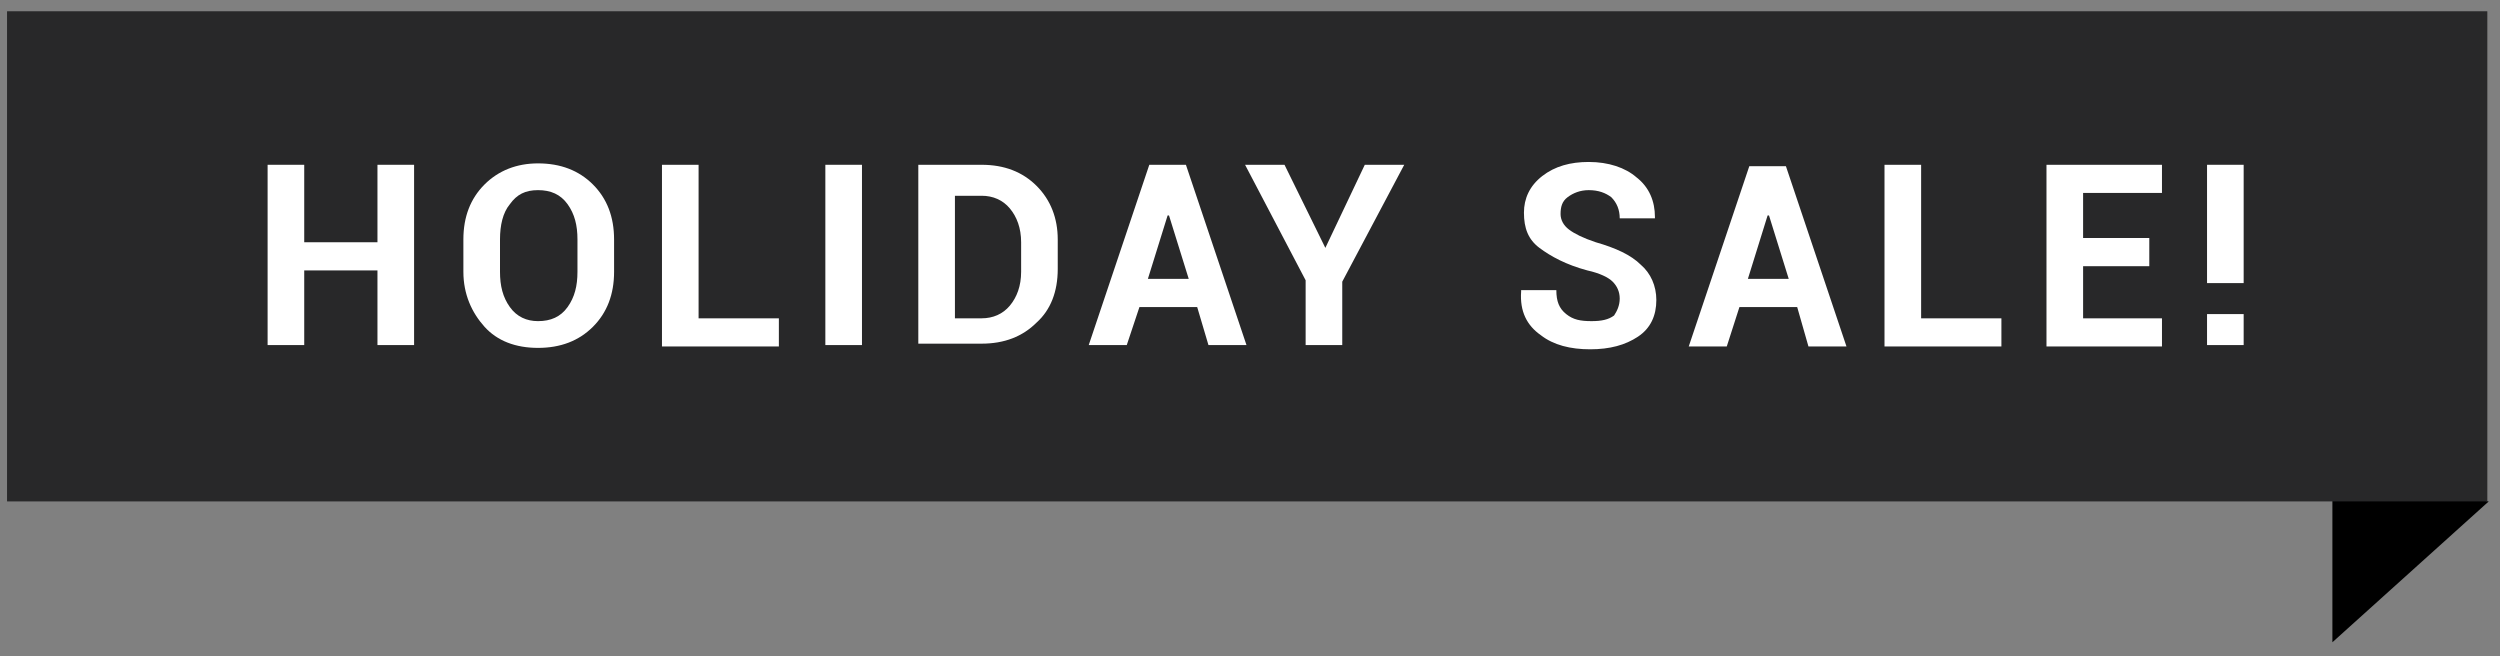 <?xml version="1.0" encoding="utf-8"?>
<!-- Generator: Adobe Illustrator 27.7.0, SVG Export Plug-In . SVG Version: 6.00 Build 0)  -->
<svg version="1.1" id="Layer_1" xmlns="http://www.w3.org/2000/svg" xmlns:xlink="http://www.w3.org/1999/xlink" x="0px" y="0px"
	 viewBox="0 0 177.5 46.6" style="enable-background:new 0 0 177.5 46.6;" xml:space="preserve">
<rect x="0" y="0" width="177.5" height="46.6" fill="#808080" stroke="none"/>
<style type="text/css">
	.st0{fill:#282829;}
	.st1{fill:#FFFFFF;}
</style>
<polygon points="176.7,35.6 165.6,45.6 165.6,34.3 "/>
<rect x="0.5" y="0.8" class="st0" width="176.1" height="34.8"/>
<g>
	<path class="st1" d="M29.4,24.5h-2.6v-5.3h-5.2v5.3h-2.6V11.7h2.6v5.5h5.2v-5.5h2.6V24.5z"/>
	<path class="st1" d="M43.6,19.3c0,1.6-0.5,2.9-1.5,3.9c-1,1-2.3,1.5-3.9,1.5c-1.6,0-2.9-0.5-3.8-1.5s-1.5-2.3-1.5-3.9V17
		c0-1.6,0.5-2.9,1.5-3.9c1-1,2.3-1.5,3.8-1.5c1.6,0,2.9,0.5,3.9,1.5c1,1,1.5,2.3,1.5,3.9V19.3z M41,17c0-1-0.2-1.8-0.7-2.5
		s-1.2-1-2.1-1c-0.9,0-1.5,0.3-2,1c-0.5,0.6-0.7,1.5-0.7,2.5v2.3c0,1,0.2,1.8,0.7,2.5s1.2,1,2,1c0.9,0,1.6-0.3,2.1-1
		s0.7-1.5,0.7-2.5V17z"/>
	<path class="st1" d="M49.6,22.6h5.7v2H47V11.7h2.6V22.6z"/>
	<path class="st1" d="M61.2,24.5h-2.6V11.7h2.6V24.5z"/>
	<path class="st1" d="M65.2,24.5V11.7h4.5c1.6,0,2.9,0.5,3.9,1.5c1,1,1.5,2.3,1.5,3.8v2.1c0,1.6-0.5,2.9-1.5,3.8
		c-1,1-2.3,1.5-3.9,1.5H65.2z M67.8,13.7v8.9h1.9c0.8,0,1.5-0.3,2-0.9c0.5-0.6,0.8-1.4,0.8-2.4v-2.1c0-1-0.3-1.8-0.8-2.4
		s-1.2-0.9-2-0.9H67.8z"/>
	<path class="st1" d="M85,21.8h-4.1L80,24.5h-2.7l4.3-12.8h2.6l4.3,12.8h-2.7L85,21.8z M81.5,19.8h2.9L83,15.3h-0.1L81.5,19.8z"/>
	<path class="st1" d="M94.1,17.6L94.1,17.6l2.8-5.9h2.8L95.3,20v4.5h-2.6v-4.6l-4.3-8.2h2.8L94.1,17.6z"/>
	<path class="st1" d="M115,21.2c0-0.5-0.2-0.9-0.5-1.2c-0.3-0.3-0.9-0.6-1.8-0.8c-1.5-0.4-2.6-1-3.4-1.6c-0.8-0.6-1.1-1.4-1.1-2.5
		c0-1,0.4-1.9,1.3-2.6c0.9-0.7,2-1,3.3-1c1.4,0,2.6,0.4,3.4,1.1c0.9,0.7,1.3,1.7,1.3,2.8l0,0.1H115c0-0.6-0.2-1.1-0.6-1.5
		c-0.4-0.3-0.9-0.5-1.6-0.5c-0.6,0-1.1,0.2-1.5,0.5s-0.5,0.7-0.5,1.2c0,0.4,0.2,0.8,0.6,1.1c0.4,0.3,1,0.6,1.9,0.9
		c1.4,0.4,2.5,0.9,3.2,1.6c0.7,0.6,1.1,1.5,1.1,2.5c0,1.1-0.4,2-1.3,2.6c-0.9,0.6-2,0.9-3.4,0.9c-1.4,0-2.6-0.3-3.5-1
		c-1-0.7-1.5-1.7-1.4-3.1l0-0.1h2.5c0,0.8,0.2,1.3,0.7,1.7s1,0.5,1.8,0.5c0.7,0,1.2-0.1,1.6-0.4C114.8,22.1,115,21.7,115,21.2z"/>
	<path class="st1" d="M127.6,21.8h-4.1l-0.9,2.8h-2.7l4.3-12.8h2.6l4.3,12.8h-2.7L127.6,21.8z M124.1,19.8h2.9l-1.4-4.5h-0.1
		L124.1,19.8z"/>
	<path class="st1" d="M136.4,22.6h5.7v2h-8.3V11.7h2.6V22.6z"/>
	<path class="st1" d="M152.6,18.9h-4.7v3.7h5.6v2h-8.2V11.7h8.2v2h-5.6v3.2h4.7V18.9z"/>
	<path class="st1" d="M159.3,20.1h-2.6v-8.4h2.6V20.1z M159.3,24.5h-2.6v-2.2h2.6V24.5z"/>
</g>
</svg>
